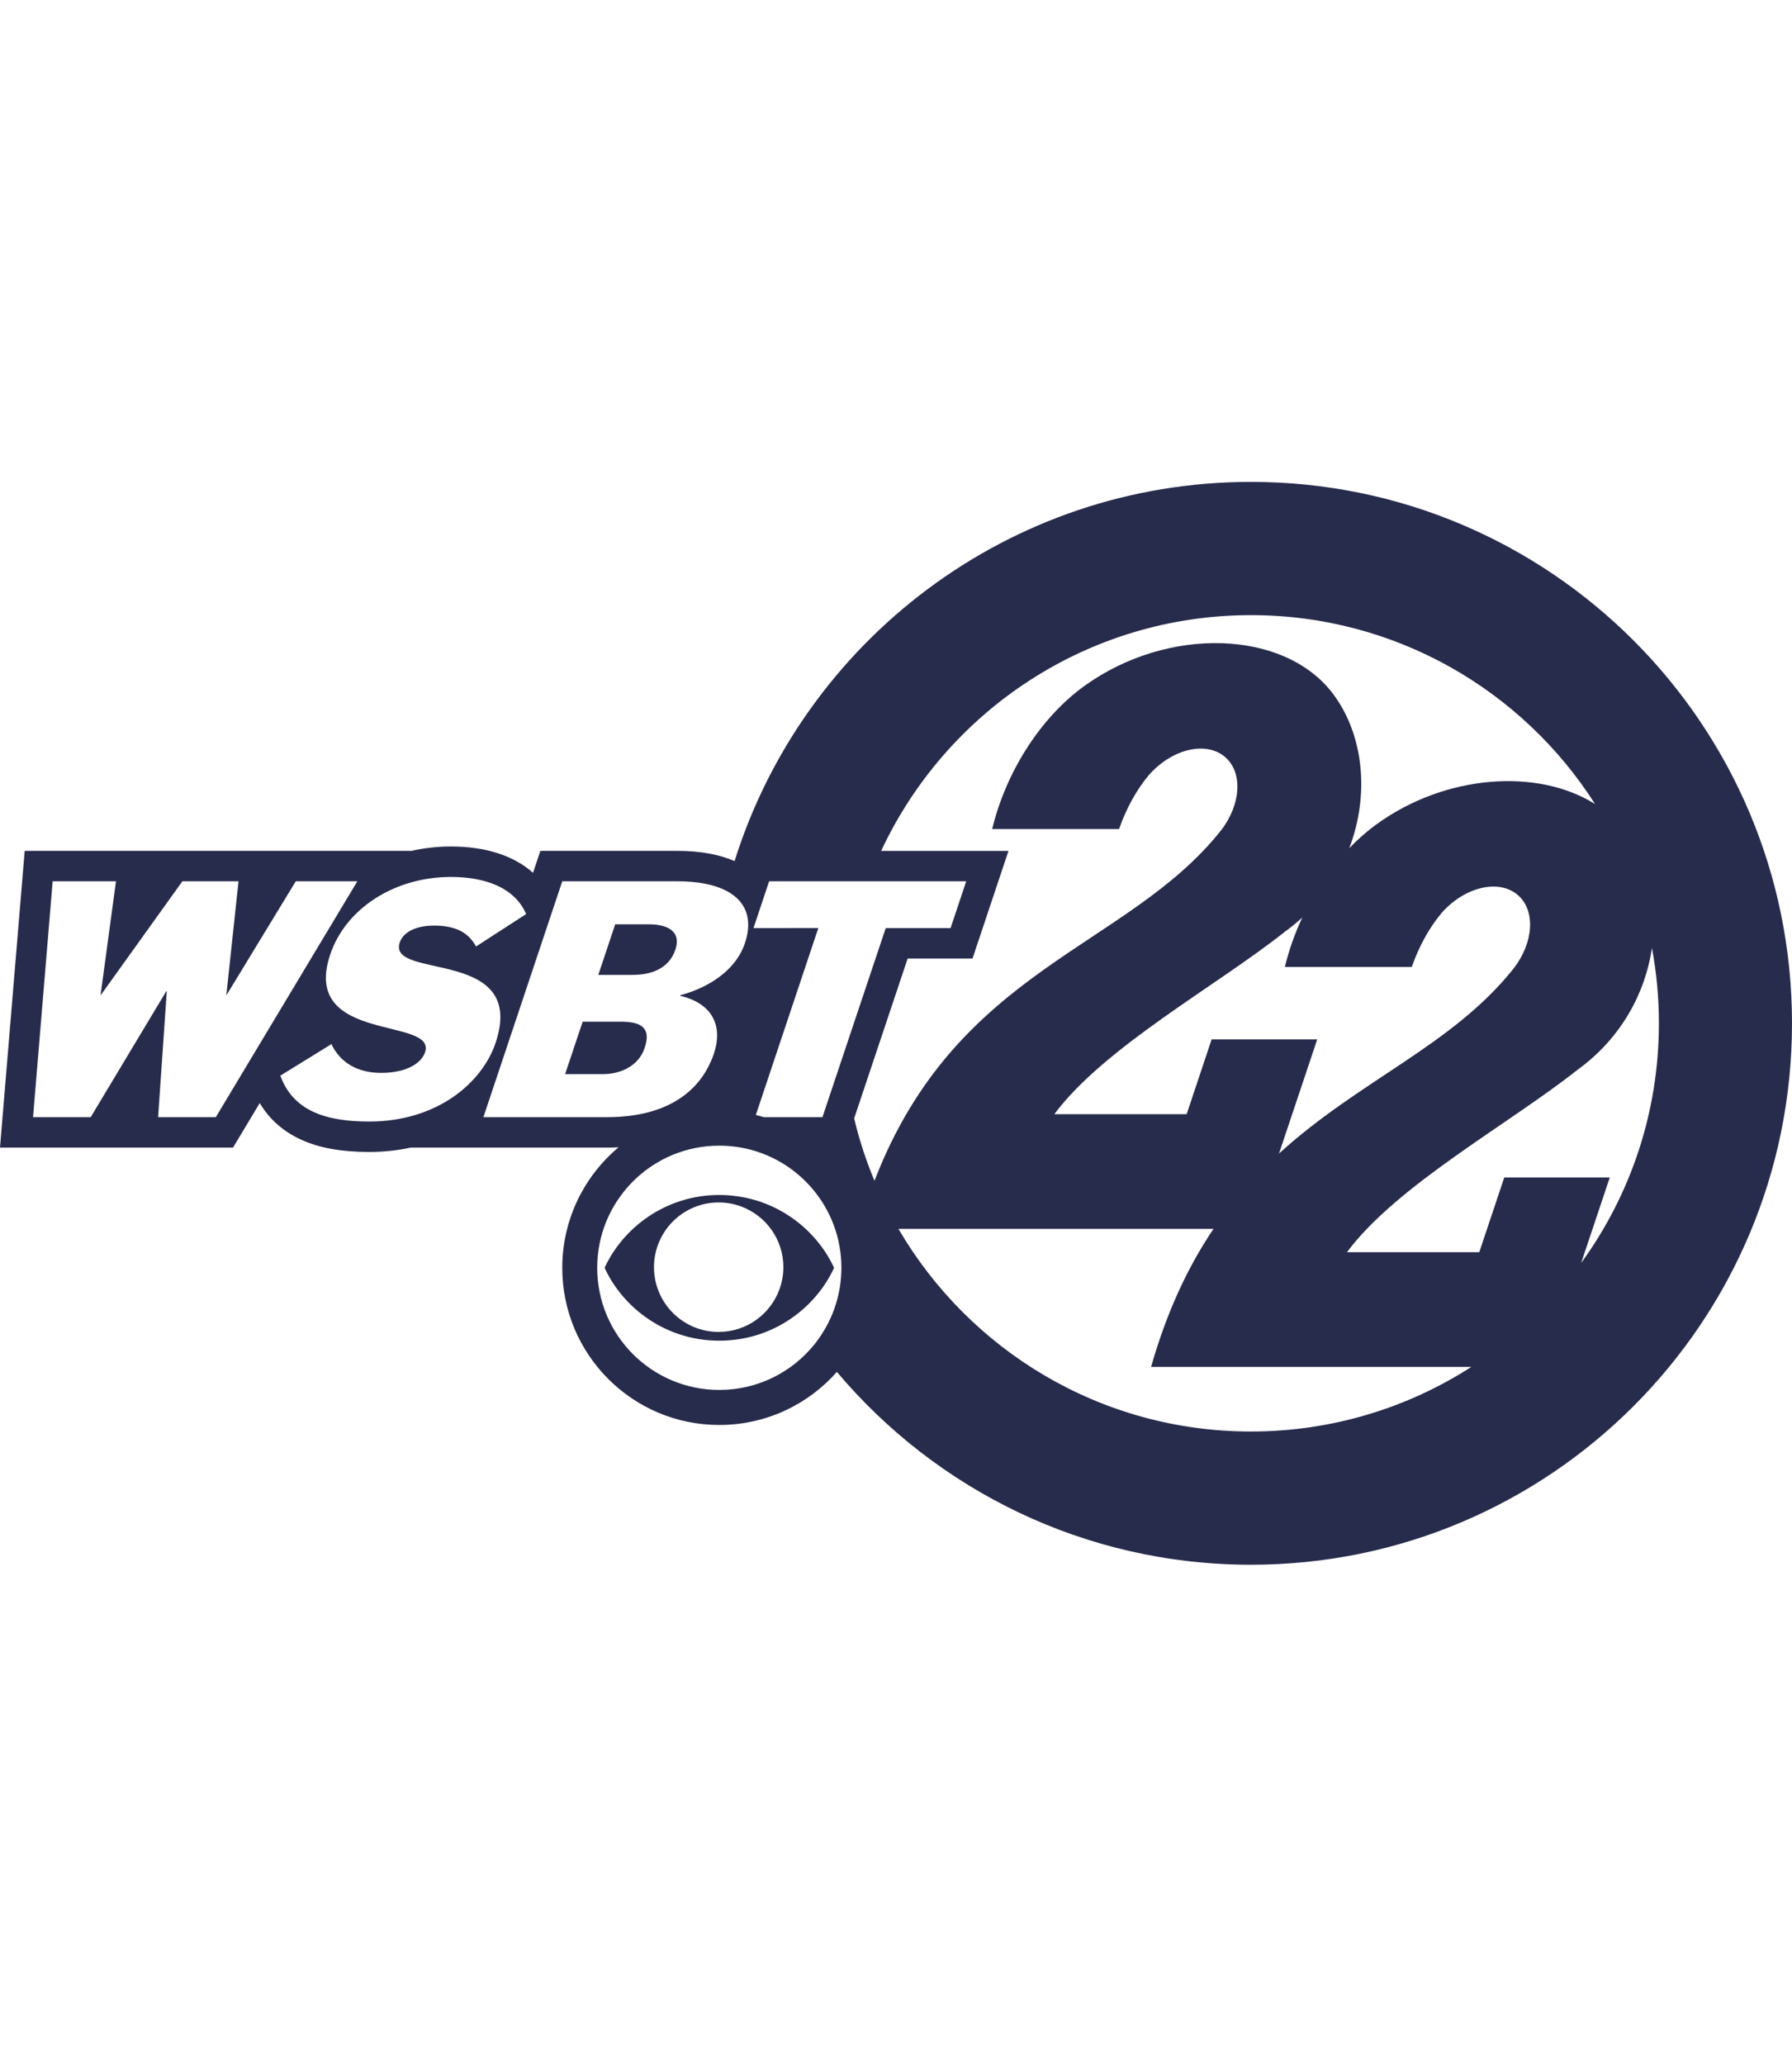 <?xml version="1.0" encoding="utf-8"?>
<!-- Generator: Adobe Illustrator 24.3.0, SVG Export Plug-In . SVG Version: 6.00 Build 0)  -->
<svg version="1.1" id="Layer_1" xmlns="http://www.w3.org/2000/svg" xmlns:xlink="http://www.w3.org/1999/xlink" x="0px" y="0px"
	 viewBox="0 0 52.103 60" style="enable-background:new 0 0 52.103 60;" xml:space="preserve">
<style type="text/css">
	.st0{fill:none;}
	.st1{fill:#282c4c;}
</style>
<rect class="st0" width="52.103" height="60"/>
<g>
	<path class="st1" d="M36.372,14.002c-7.047,0-13.011,4.633-15.014,11.019c-0.405-0.177-0.946-0.298-1.666-0.298h-3.981
		l-0.213,0.637c-0.561-0.498-1.377-0.764-2.386-0.764c-0.401,0-0.79,0.045-1.162,0.13l0.003-0.003H0.718L0,33.345h6.775l0.777-1.294
		c0.279,0.47,0.683,0.827,1.207,1.066c0.524,0.239,1.17,0.355,1.975,0.355c0.429,0,0.832-0.045,1.207-0.127h5.703
		c0.116,0,0.23-0.003,0.342-0.009c-1.001,0.838-1.638,2.097-1.638,3.504c0,2.52,2.044,4.565,4.565,4.565
		c1.361,0,2.583-0.596,3.42-1.542c2.886,3.426,7.209,5.603,12.038,5.603c8.688,0,15.732-7.042,15.732-15.732
		C52.104,21.046,45.06,14.002,36.372,14.002z M36.372,17.874c4.206,0,7.9,2.188,10.005,5.489c-1.662-1.046-4.339-0.867-6.345,0.582
		c-0.285,0.205-0.552,0.441-0.802,0.701c0.596-1.557,0.42-3.286-0.462-4.472c-1.403-1.886-4.816-1.993-7.244-0.239
		c-1.328,0.959-2.297,2.577-2.676,4.153h3.689c0.215-0.612,0.515-1.147,0.866-1.567c0.677-0.767,1.671-1,2.222-0.52
		c0.521,0.453,0.454,1.387-0.129,2.135c-2.737,3.435-7.68,3.981-10.07,10.173c-0.244-0.582-0.443-1.187-0.591-1.813l1.555-4.644
		h1.886l1.046-3.128H25.62C27.509,20.678,31.613,17.874,36.372,17.874z M35.228,30.202l-0.726,2.173h-3.847
		c1.452-1.952,4.723-3.729,6.706-5.304c0.179-0.129,0.346-0.267,0.503-0.411c-0.22,0.47-0.39,0.955-0.506,1.437h3.689
		c0.215-0.612,0.515-1.147,0.866-1.567c0.677-0.767,1.671-0.999,2.222-0.52c0.521,0.454,0.454,1.387-0.129,2.135
		c-1.777,2.231-4.484,3.243-6.818,5.373l1.11-3.316L35.228,30.202C35.228,30.201,35.228,30.202,35.228,30.202z M21.908,26.967
		l0.455-1.36h2.887h2.843l-0.455,1.36h-1.885l-1.212,3.617l-0.628,1.877H22.21c-0.077-0.023-0.156-0.044-0.234-0.063l1.817-5.432
		L21.908,26.967L21.908,26.967z M6.275,32.461H4.597l0.252-3.654H4.831l-2.194,3.654H0.961l0.57-6.854h1.841l-0.449,3.317
		l2.38-3.317h1.632L6.58,28.924l2.02-3.317h1.79L6.275,32.461z M10.734,32.588c-1.224,0-2.206-0.29-2.583-1.333l1.485-0.916
		c0.25,0.527,0.746,0.835,1.443,0.835c0.772,0,1.18-0.299,1.279-0.598c0.35-1.042-3.626-0.245-2.758-2.838
		c0.449-1.341,1.87-2.257,3.512-2.257c0.961,0,1.843,0.29,2.187,1.078l-1.458,0.943c-0.236-0.435-0.631-0.607-1.229-0.607
		c-0.489,0-0.882,0.172-0.989,0.489c-0.371,1.106,3.72,0.127,2.786,2.919C14.029,31.437,12.738,32.588,10.734,32.588z
		 M17.645,32.461h-3.59l2.293-6.854h3.346c0.592,0,1.075,0.095,1.423,0.276c0.565,0.294,0.779,0.813,0.543,1.519
		c-0.167,0.496-0.533,0.871-0.973,1.136c-0.283,0.172-0.595,0.297-0.904,0.379l-0.005,0.018c0.373,0.085,0.679,0.253,0.867,0.505
		c0.215,0.288,0.276,0.682,0.11,1.18c-0.022,0.066-0.047,0.132-0.075,0.197C20.33,31.638,19.49,32.461,17.645,32.461z
		 M23.692,39.047c-0.649,0.817-1.653,1.34-2.778,1.34c-1.96,0-3.55-1.588-3.55-3.55c0-1.903,1.499-3.456,3.381-3.544
		c0.056-0.003,0.112-0.004,0.169-0.004c0.044,0,0.087,0.001,0.131,0.002c0.169,0.007,0.335,0.024,0.498,0.053
		c1.66,0.297,2.921,1.748,2.921,3.493C24.463,37.674,24.174,38.44,23.692,39.047z M36.372,41.595c-4.373,0-8.192-2.366-10.249-5.888
		h9.16c-0.722,1.069-1.347,2.369-1.815,4.011h9.311C40.932,40.905,38.732,41.595,36.372,41.595z M45.973,36.697l0.832-2.484h-3.068
		l-0.727,2.172h-3.847c1.452-1.952,4.723-3.729,6.706-5.302c1.258-0.909,1.967-2.22,2.162-3.536
		c0.133,0.709,0.202,1.441,0.202,2.188C48.233,32.336,47.395,34.742,45.973,36.697z"/>
	<path class="st1" d="M21.461,34.763c-0.178-0.027-0.36-0.041-0.547-0.041c-1.548,0-2.797,0.943-3.335,2.116
		c0.538,1.175,1.787,2.118,3.335,2.118c0.85,0,1.609-0.283,2.211-0.734c0.495-0.371,0.882-0.853,1.126-1.383
		C23.775,35.807,22.753,34.953,21.461,34.763z M20.895,38.701c-1.038,0-1.88-0.842-1.88-1.882c0-1.038,0.842-1.88,1.88-1.88
		c0.236,0,0.462,0.044,0.67,0.123c0.708,0.27,1.212,0.954,1.212,1.756c0,0.225-0.04,0.44-0.112,0.64
		C22.404,38.183,21.71,38.701,20.895,38.701z"/>
	<path class="st1" d="M18.047,29.687h-1.106l-0.51,1.523h1.106c0.482,0,1.024-0.218,1.207-0.762
		C18.951,29.832,18.6,29.687,18.047,29.687z"/>
	<path class="st1" d="M18.884,26.858h-0.997l-0.491,1.469h0.997c0.499,0,1.049-0.155,1.244-0.734
		C19.824,27.031,19.356,26.858,18.884,26.858z"/>
</g>
</svg>
